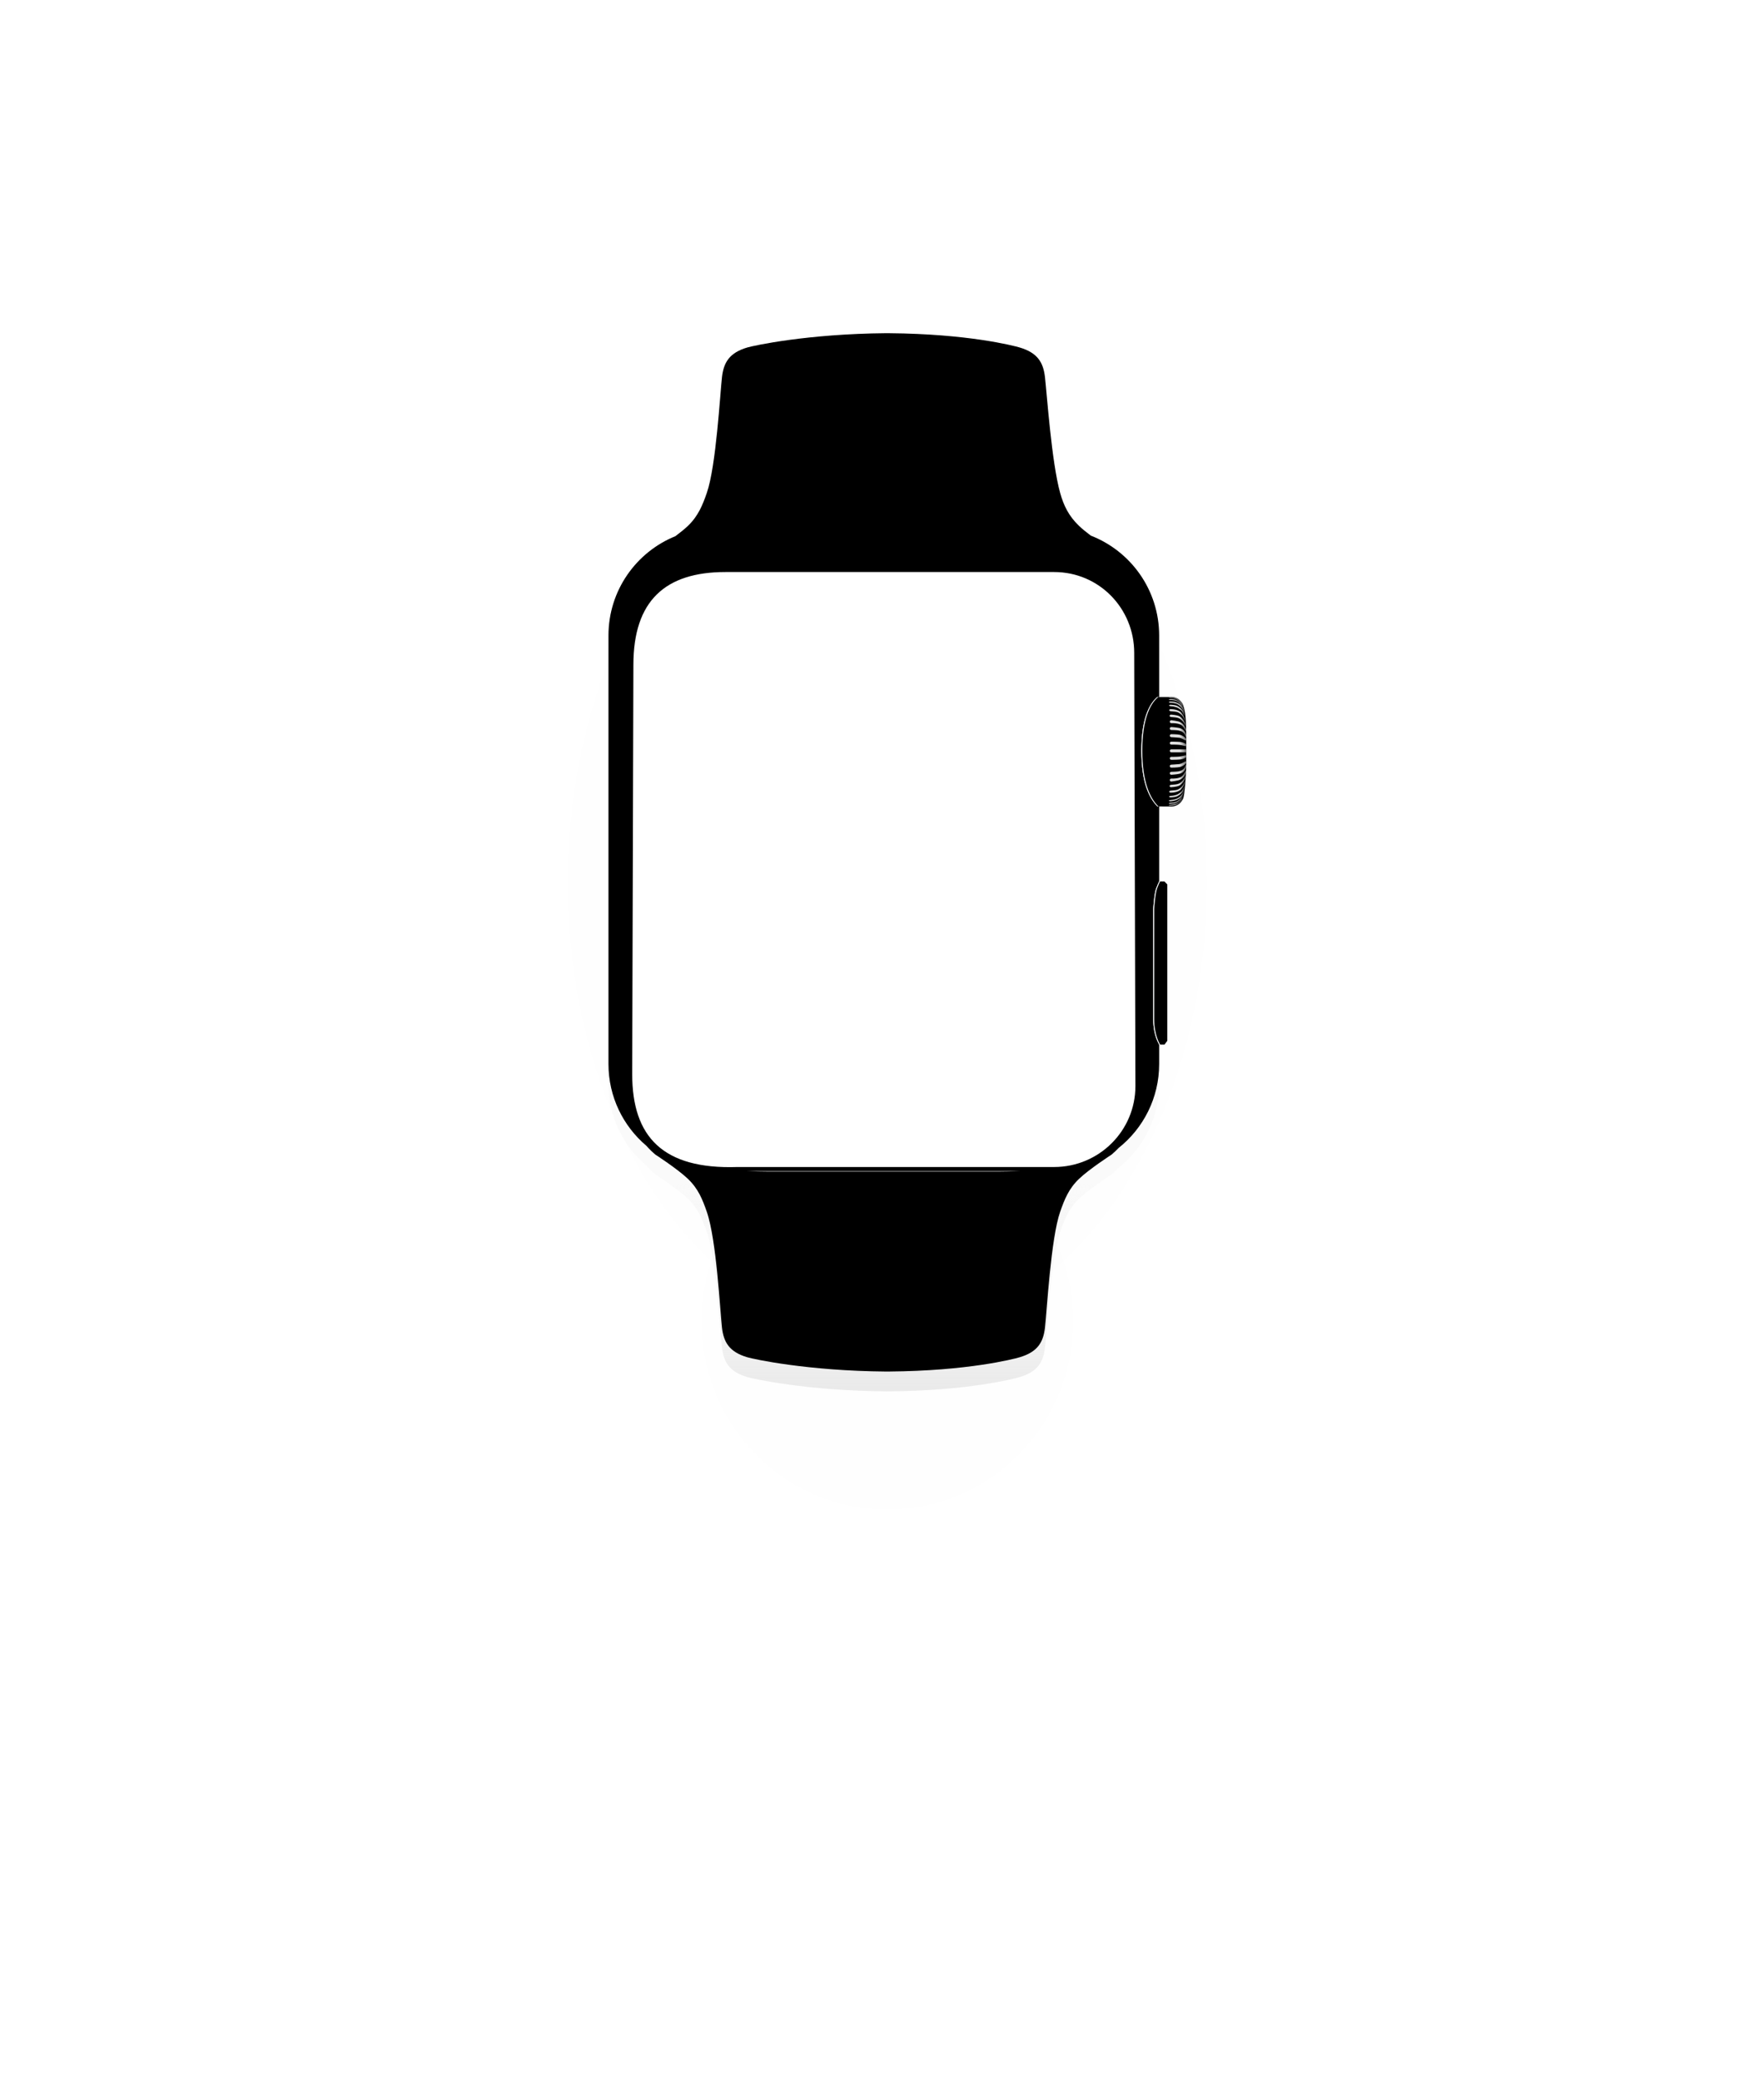<?xml version="1.0" encoding="UTF-8"?>
<svg width="356px" height="420px" viewBox="0 0 356 420" version="1.1" xmlns="http://www.w3.org/2000/svg" xmlns:xlink="http://www.w3.org/1999/xlink">
    <!-- Generator: Sketch 49.3 (51167) - http://www.bohemiancoding.com/sketch -->
    <title>applewatch</title>
    <desc>Created with Sketch.</desc>
    <defs>
        <filter x="-33.8%" y="-23.8%" width="167.7%" height="147.7%" filterUnits="objectBoundingBox" id="filter-1">
            <feGaussianBlur stdDeviation="14.545" in="SourceGraphic"></feGaussianBlur>
        </filter>
        <filter x="-58.2%" y="-57.4%" width="216.4%" height="214.8%" filterUnits="objectBoundingBox" id="filter-2">
            <feGaussianBlur stdDeviation="14.545" in="SourceGraphic"></feGaussianBlur>
        </filter>
        <radialGradient cx="50%" cy="83.347%" fx="50%" fy="83.347%" r="6.951%" gradientTransform="translate(0.5,0.833),scale(1,0.53),rotate(-90),scale(1,11.208),translate(-0.5,-0.833)" id="radialGradient-3">
            <stop stop-color="#F2F2F2" offset="0%"></stop>
            <stop stop-color="#FAFAFA" stop-opacity="0" offset="100%"></stop>
        </radialGradient>
        <radialGradient cx="51.689%" cy="18.223%" fx="51.689%" fy="18.223%" r="6.951%" gradientTransform="translate(0.517,0.182),scale(1,0.53),rotate(-90),scale(1,11.208),translate(-0.517,-0.182)" id="radialGradient-4">
            <stop stop-color="#FFFFFF" offset="0%"></stop>
            <stop stop-color="#FAFAFA" stop-opacity="0" offset="100%"></stop>
        </radialGradient>
        <linearGradient x1="53.723%" y1="6.08%" x2="53.723%" y2="-0.886%" id="linearGradient-5">
            <stop stop-color="#FAFAFA" stop-opacity="0" offset="0%"></stop>
            <stop stop-color="#F0F0F0" offset="100%"></stop>
        </linearGradient>
        <linearGradient x1="53.723%" y1="81.057%" x2="53.723%" y2="100%" id="linearGradient-6">
            <stop stop-color="#FAFAFA" stop-opacity="0" offset="0%"></stop>
            <stop stop-color="#D6D6D6" stop-opacity="0.43" offset="100%"></stop>
        </linearGradient>
        <path d="M105.557,41.447 C113.629,44.579 119.352,52.426 119.352,61.61 L119.352,148.073 C119.352,154.939 116.153,161.056 111.167,165.016 C110.728,165.483 110.257,165.931 109.751,166.357 C109.751,166.357 105.279,169.246 103.177,171.256 C101.076,173.267 100.245,175.416 99.377,177.884 C97.493,183.234 96.687,198.021 96.306,201.289 C95.965,204.223 94.827,206.18 91.198,207.252 C89.926,207.628 80.718,210.006 64.847,210.129 C64.749,210.132 64.652,210.132 64.555,210.131 C64.458,210.132 64.361,210.132 64.263,210.133 C48.352,210.006 37.507,207.628 36.235,207.252 C32.606,206.18 31.468,204.223 31.127,201.289 C30.747,198.021 30.025,183.523 28.057,177.884 C27.195,175.415 26.358,173.267 24.256,171.256 C22.154,169.246 17.682,166.357 17.682,166.357 C17.023,165.802 16.422,165.209 15.877,164.587 C11.192,160.622 8.216,154.695 8.216,148.073 L8.216,61.61 C8.216,52.535 13.805,44.766 21.724,41.561 C22.662,40.859 23.581,40.123 24.256,39.477 C26.358,37.467 27.24,35.193 28.057,32.85 C29.951,27.415 30.747,12.713 31.127,9.445 C31.468,6.511 32.606,4.554 36.235,3.482 C37.507,3.106 48.352,0.728 64.263,0.601 C64.361,0.601 64.458,0.602 64.555,0.603 C64.652,0.602 64.749,0.601 64.847,0.605 C80.718,0.728 89.926,3.106 91.198,3.482 C94.827,4.554 95.965,6.511 96.306,9.445 C96.687,12.713 97.636,26.629 99.377,32.85 C100.071,35.33 101.076,37.467 103.177,39.477 C103.816,40.088 104.673,40.78 105.557,41.447 Z M36.132,169.691 C37.772,169.745 39.322,169.784 40.39,169.784 L64.555,169.784 L87.043,169.784 C88.111,169.784 89.662,169.745 91.302,169.691 L36.132,169.691 Z" id="path-7"></path>
        <filter x="-3.1%" y="-1.7%" width="106.3%" height="103.3%" filterUnits="objectBoundingBox" id="filter-8">
            <feGaussianBlur stdDeviation="1.5" in="SourceAlpha" result="shadowBlurInner1"></feGaussianBlur>
            <feOffset dx="0" dy="0" in="shadowBlurInner1" result="shadowOffsetInner1"></feOffset>
            <feComposite in="shadowOffsetInner1" in2="SourceAlpha" operator="arithmetic" k2="-1" k3="1" result="shadowInnerInner1"></feComposite>
            <feColorMatrix values="0 0 0 0 0   0 0 0 0 0   0 0 0 0 0  0 0 0 0.09 0" type="matrix" in="shadowInnerInner1" result="shadowMatrixInner1"></feColorMatrix>
            <feGaussianBlur stdDeviation="1.5" in="SourceAlpha" result="shadowBlurInner2"></feGaussianBlur>
            <feOffset dx="0" dy="-4" in="shadowBlurInner2" result="shadowOffsetInner2"></feOffset>
            <feComposite in="shadowOffsetInner2" in2="SourceAlpha" operator="arithmetic" k2="-1" k3="1" result="shadowInnerInner2"></feComposite>
            <feColorMatrix values="0 0 0 0 1   0 0 0 0 1   0 0 0 0 1  0 0 0 0.2 0" type="matrix" in="shadowInnerInner2" result="shadowMatrixInner2"></feColorMatrix>
            <feMerge>
                <feMergeNode in="shadowMatrixInner1"></feMergeNode>
                <feMergeNode in="shadowMatrixInner2"></feMergeNode>
            </feMerge>
        </filter>
        <path d="M31.818,44.796 L98.157,44.796 C107.217,44.796 114.321,52.109 114.321,61.125 L114.562,148.531 C114.562,157.55 107.218,164.861 98.157,164.861 L34.224,164.861 C19.234,165.359 13.007,158.803 13.007,146.13 L13.247,63.526 C13.247,50.607 19.669,44.796 31.818,44.796 Z" id="path-9"></path>
        <linearGradient x1="182.241%" y1="14.969%" x2="0%" y2="50%" id="linearGradient-11">
            <stop stop-color="#F7F9FA" stop-opacity="0" offset="0%"></stop>
            <stop stop-color="#EEF0F1" offset="100%"></stop>
        </linearGradient>
        <path d="M119.347,107.243 L120.224,107.243 L120.789,107.83 L120.789,139.413 L120.232,140.148 L119.347,140.148 C119.347,140.148 118.155,138.304 118.155,135.069 C118.155,131.833 118.155,112.771 118.155,112.771 C118.155,112.771 118.34,109.696 118.754,108.611 C119.168,107.526 119.347,107.243 119.347,107.243 Z" id="path-12"></path>
        <filter x="-3.8%" y="-0.3%" width="107.6%" height="100.6%" filterUnits="objectBoundingBox" id="filter-14">
            <feOffset dx="0.2" dy="0" in="SourceAlpha" result="shadowOffsetInner1"></feOffset>
            <feComposite in="shadowOffsetInner1" in2="SourceAlpha" operator="arithmetic" k2="-1" k3="1" result="shadowInnerInner1"></feComposite>
            <feColorMatrix values="0 0 0 0 0.875   0 0 0 0 0.875   0 0 0 0 0.875  0 0 0 1 0" type="matrix" in="shadowInnerInner1"></feColorMatrix>
        </filter>
        <path d="M123.832,90.805 C123.906,90.689 123.972,90.564 124.023,90.431 C124.313,89.67 124.622,85.506 124.622,83.386 L124.622,78.762 C124.622,74.028 124.406,72.883 124.016,71.747 C123.995,71.682 123.971,71.619 123.945,71.557 C123.911,71.475 123.877,71.404 123.843,71.344 C123.419,70.553 122.586,70.015 121.628,70.015 L121.286,70.015 L120.944,70.015 L118.969,70.015 C117.171,71.536 115.759,74.813 115.759,80.823 C115.759,87.233 117.31,90.383 118.993,92.097 L121.628,92.112 C122.577,92.112 123.404,91.584 123.832,90.805 Z" id="path-15"></path>
        <filter x="-1.1%" y="-0.5%" width="102.3%" height="100.9%" filterUnits="objectBoundingBox" id="filter-17">
            <feOffset dx="0.2" dy="0" in="SourceAlpha" result="shadowOffsetInner1"></feOffset>
            <feComposite in="shadowOffsetInner1" in2="SourceAlpha" operator="arithmetic" k2="-1" k3="1" result="shadowInnerInner1"></feComposite>
            <feColorMatrix values="0 0 0 0 0.875   0 0 0 0 0.875   0 0 0 0 0.875  0 0 0 1 0" type="matrix" in="shadowInnerInner1"></feColorMatrix>
        </filter>
    </defs>
    <g id="Page-1" stroke="none" stroke-width="1" fill="none" fill-rule="evenodd">
        <g id="Desktop-HD-Copy-53" transform="translate(-1252, -1971)">
            <g id="Group-4" transform="translate(440, 1031)">
                <g id="Group-5-Copy-5" transform="translate(812, 940)">
                    <g id="Card">
                        <g id="Apple-Watch">
                            <rect id="bounds" x="0" y="0" width="356" height="420"></rect>
                            <g transform="translate(114, 70)">
                                <g id="Device" transform="translate(0.581, 0.638)">
                                    <ellipse id="Oval" fill="#000000" opacity="0.072" filter="url(#filter-1)" cx="64.5" cy="107.5" rx="64.5" ry="91.5"></ellipse>
                                    <ellipse id="Oval-Copy" fill="#000000" opacity="0.072" filter="url(#filter-2)" cx="64.5" cy="196" rx="37.5" ry="38"></ellipse>
                                    <g id="Shape">
                                        <use fill="#FAFAFA" fill-rule="evenodd" xlink:href="#path-7"></use>
                                        <use fill="url(#radialGradient-3)" fill-rule="evenodd" xlink:href="#path-7"></use>
                                        <use fill-opacity="0.5" fill="url(#radialGradient-4)" fill-rule="evenodd" xlink:href="#path-7"></use>
                                        <use fill="url(#linearGradient-5)" fill-rule="evenodd" xlink:href="#path-7"></use>
                                        <use fill="url(#linearGradient-6)" fill-rule="evenodd" xlink:href="#path-7"></use>
                                        <use fill="black" fill-opacity="1" filter="url(#filter-8)" xlink:href="#path-7"></use>
                                    </g>
                                    <mask id="mask-10" fill="white">
                                        <use xlink:href="#path-9"></use>
                                    </mask>
                                    <use id="Mask" fill="#FFFFFF" xlink:href="#path-9"></use>
                                    <mask id="mask-13" fill="white">
                                        <use xlink:href="#path-12"></use>
                                    </mask>
                                    <g id="Mask">
                                        <use fill="#F7F9FA" fill-rule="evenodd" xlink:href="#path-12"></use>
                                        <use fill="url(#linearGradient-11)" fill-rule="evenodd" xlink:href="#path-12"></use>
                                        <use fill="black" fill-opacity="1" filter="url(#filter-14)" xlink:href="#path-12"></use>
                                    </g>
                                    <mask id="mask-16" fill="white">
                                        <use xlink:href="#path-15"></use>
                                    </mask>
                                    <g id="Shape">
                                        <use fill="#F7F9FA" fill-rule="evenodd" xlink:href="#path-15"></use>
                                        <use fill="url(#linearGradient-11)" fill-rule="evenodd" xlink:href="#path-15"></use>
                                        <use fill="black" fill-opacity="1" filter="url(#filter-17)" xlink:href="#path-15"></use>
                                    </g>
                                    <path d="M121.508,80.883 C121.508,80.718 121.644,80.583 121.814,80.583 L124.794,80.583 C124.964,80.583 125.101,80.722 125.101,80.883 C125.101,81.049 124.964,81.184 124.794,81.184 L121.814,81.184 C121.645,81.184 121.508,81.044 121.508,80.883 Z M121.806,79.022 C121.806,79.022 122.966,79.021 123.531,79.082 C123.905,79.122 124.276,79.221 124.622,79.41 C124.811,79.513 124.891,79.686 124.852,79.8 C124.803,79.939 124.787,79.927 124.622,79.927 C124.622,79.927 123.833,79.715 123.422,79.671 C122.894,79.614 121.806,79.622 121.806,79.622 C121.641,79.622 121.508,79.489 121.508,79.322 C121.508,79.156 121.641,79.022 121.806,79.022 Z M121.802,77.517 C121.802,77.517 122.972,77.517 123.531,77.641 C123.863,77.715 124.357,77.966 124.622,78.23 C124.738,78.346 124.902,78.534 124.862,78.648 C124.814,78.787 124.797,78.775 124.632,78.775 C124.632,78.775 123.833,78.274 123.422,78.23 C122.894,78.172 121.802,78.117 121.802,78.117 C121.637,78.117 121.504,77.984 121.504,77.817 C121.504,77.651 121.637,77.517 121.802,77.517 Z M121.802,76.076 C121.802,76.076 122.873,76.142 123.428,76.269 C123.897,76.376 124.367,76.676 124.63,77.19 C124.694,77.315 124.874,77.832 124.834,77.946 C124.785,78.086 124.764,78.208 124.63,77.812 C124.416,77.179 123.852,76.885 123.293,76.775 C122.843,76.688 121.802,76.676 121.802,76.676 C121.637,76.676 121.504,76.543 121.504,76.376 C121.504,76.21 121.637,76.076 121.802,76.076 Z M121.802,74.699 C121.802,74.699 123.145,74.851 123.552,75.057 C124.143,75.357 124.458,75.765 124.622,76.168 C124.704,76.37 124.92,76.732 124.841,76.769 C124.747,76.814 124.85,77.123 124.622,76.689 C124.133,75.761 123.774,75.564 123.202,75.417 C122.63,75.271 121.802,75.299 121.802,75.299 C121.637,75.299 121.504,75.166 121.504,74.999 C121.504,74.833 121.637,74.699 121.802,74.699 Z M121.758,73.57 C121.758,73.57 122.794,73.621 123.343,73.855 C123.816,74.057 124.413,74.765 124.622,75.42 C124.686,75.623 124.698,75.769 124.698,75.902 C124.698,76.003 124.622,75.68 124.454,75.39 C124.193,74.939 123.682,74.423 123.27,74.274 C122.857,74.126 122.477,74.108 121.758,74.05 C121.594,74.037 121.46,73.943 121.46,73.81 C121.46,73.677 121.593,73.57 121.758,73.57 Z M121.686,72.465 C122.511,72.465 123.182,72.692 123.534,72.936 C123.887,73.18 124.466,73.965 124.531,74.532 C124.552,74.716 124.53,74.778 124.53,74.895 C124.53,75.011 124.497,74.579 124.259,74.159 C124.022,73.739 123.611,73.349 123.251,73.155 C122.891,72.961 122.406,72.952 121.686,72.884 C121.522,72.869 121.388,72.791 121.388,72.675 C121.388,72.558 121.521,72.465 121.686,72.465 Z M121.662,71.576 C121.914,71.576 122.67,71.649 122.966,71.793 C123.455,72.031 123.936,72.44 124.17,72.82 C124.204,72.875 124.238,72.957 124.27,73.05 C124.372,73.351 124.457,73.776 124.457,73.814 C124.457,73.896 124.141,73.18 124.064,73.044 C123.86,72.679 123.524,72.474 123.34,72.348 C123.154,72.219 122.716,71.939 121.662,71.872 C121.498,71.861 121.364,71.806 121.364,71.724 C121.364,71.642 121.497,71.576 121.662,71.576 Z M121.614,70.928 C121.614,70.928 122.395,70.955 122.597,71.015 C122.782,71.071 123.127,71.228 123.291,71.325 C123.618,71.519 123.993,71.942 124.103,72.18 C124.314,72.637 124.387,72.876 124.442,73.283 C124.443,73.291 124.154,72.614 124.146,72.598 C124.112,72.533 123.732,71.869 123.126,71.513 C122.588,71.197 121.83,71.183 121.614,71.171 C121.45,71.162 121.316,71.117 121.316,71.049 C121.316,70.982 121.449,70.928 121.614,70.928 Z M121.598,70.441 C121.432,70.441 121.3,70.478 121.3,70.525 C121.3,70.571 121.433,70.603 121.598,70.609 C121.98,70.621 122.52,70.665 122.847,70.833 C122.997,70.91 123.457,71.106 123.934,71.793 C124.137,72.084 124.461,73.058 124.458,73.042 C124.214,71.547 123.257,70.748 122.634,70.563 C122.306,70.465 121.598,70.441 121.598,70.441 Z M121.598,70.087 C121.598,70.087 122.524,70.141 122.892,70.331 C123.423,70.606 123.894,70.777 124.152,71.943 C124.176,72.052 123.809,71.353 123.704,71.222 C123.414,70.861 122.862,70.47 122.692,70.402 C122.463,70.31 122.049,70.264 121.598,70.211 C121.435,70.192 121.3,70.184 121.3,70.149 C121.3,70.115 121.432,70.087 121.598,70.087 Z M121.806,82.689 C121.641,82.689 121.508,82.556 121.508,82.389 C121.508,82.222 121.641,82.089 121.806,82.089 C121.806,82.089 122.894,82.098 123.422,82.041 C123.833,81.996 124.622,81.784 124.622,81.784 C124.787,81.784 124.803,81.772 124.852,81.911 C124.891,82.025 124.811,82.198 124.622,82.301 C124.276,82.49 123.905,82.589 123.531,82.629 C122.966,82.69 121.806,82.689 121.806,82.689 Z M121.802,84.267 C121.637,84.267 121.504,84.133 121.504,83.967 C121.504,83.8 121.637,83.667 121.802,83.667 C121.802,83.667 122.894,83.611 123.422,83.554 C123.833,83.51 124.632,83.009 124.632,83.009 C124.797,83.009 124.814,82.997 124.862,83.136 C124.902,83.25 124.738,83.438 124.622,83.554 C124.357,83.818 123.863,84.069 123.531,84.143 C122.972,84.267 121.802,84.267 121.802,84.267 Z M121.802,85.709 C121.637,85.709 121.504,85.576 121.504,85.409 C121.504,85.243 121.637,85.109 121.802,85.109 C121.802,85.109 122.843,85.098 123.293,85.01 C123.852,84.9 124.416,84.606 124.63,83.973 C124.764,83.577 124.785,83.7 124.834,83.839 C124.874,83.953 124.694,84.47 124.63,84.595 C124.367,85.109 123.897,85.409 123.428,85.516 C122.873,85.643 121.802,85.709 121.802,85.709 Z M121.802,87.077 C121.637,87.077 121.504,86.943 121.504,86.777 C121.504,86.61 121.637,86.477 121.802,86.477 C121.802,86.477 122.63,86.505 123.202,86.359 C123.774,86.212 124.133,86.015 124.622,85.087 C124.85,84.653 124.747,84.962 124.841,85.007 C124.92,85.044 124.704,85.406 124.622,85.608 C124.458,86.011 124.143,86.418 123.552,86.719 C123.145,86.925 121.802,87.077 121.802,87.077 Z M121.758,88.218 C121.593,88.218 121.46,88.111 121.46,87.978 C121.46,87.845 121.594,87.751 121.758,87.738 C122.477,87.68 122.857,87.663 123.27,87.514 C123.682,87.366 124.193,86.849 124.454,86.398 C124.622,86.108 124.698,85.785 124.698,85.886 C124.698,86.019 124.686,86.165 124.622,86.368 C124.413,87.023 123.816,87.731 123.343,87.933 C122.794,88.167 121.758,88.218 121.758,88.218 Z M121.686,89.325 C121.521,89.325 121.388,89.231 121.388,89.115 C121.388,88.999 121.522,88.921 121.686,88.906 C122.406,88.838 122.891,88.829 123.251,88.634 C123.611,88.44 124.022,88.05 124.259,87.63 C124.497,87.21 124.53,86.779 124.53,86.895 C124.53,87.012 124.552,87.074 124.531,87.258 C124.466,87.825 123.887,88.61 123.534,88.854 C123.182,89.098 122.511,89.325 121.686,89.325 Z M121.662,90.273 C121.497,90.273 121.364,90.207 121.364,90.125 C121.364,90.043 121.498,89.988 121.662,89.977 C122.716,89.91 123.154,89.63 123.34,89.501 C123.524,89.375 123.86,89.17 124.064,88.805 C124.141,88.669 124.457,87.953 124.457,88.035 C124.457,88.073 124.372,88.498 124.27,88.799 C124.238,88.892 124.204,88.974 124.17,89.029 C123.936,89.409 123.455,89.818 122.966,90.056 C122.67,90.2 121.914,90.273 121.662,90.273 Z M121.614,91.057 C121.449,91.057 121.316,91.003 121.316,90.935 C121.316,90.868 121.45,90.823 121.614,90.814 C121.716,90.809 122.496,90.734 122.964,90.507 C123.508,90.222 123.861,90.062 124.442,88.702 C124.609,88.312 124.275,89.328 124.064,89.785 C123.955,90.023 123.696,90.389 123.059,90.709 C122.422,91.029 121.614,91.057 121.614,91.057 Z M121.598,91.548 C121.598,91.548 122.306,91.512 122.634,91.415 C123.257,91.23 123.954,90.684 124.529,89.023 C124.387,89.513 124.065,90.046 123.77,90.404 C123.475,90.74 123.055,91.079 122.709,91.197 C122.364,91.315 122.016,91.333 121.598,91.369 C121.434,91.383 121.326,91.369 121.326,91.473 C121.326,91.557 121.432,91.548 121.598,91.548 Z M121.598,91.959 C121.432,91.959 121.305,91.959 121.305,91.877 C121.305,91.766 121.435,91.785 121.598,91.766 C122.049,91.712 122.444,91.639 122.692,91.575 C122.911,91.518 123.342,91.332 123.626,90.969 C123.929,90.581 123.991,90.443 124.152,90.034 C124.204,89.901 123.929,90.765 123.839,90.893 C123.748,91.02 123.417,91.463 122.836,91.726 C122.419,91.926 121.598,91.959 121.598,91.959 Z" id="Shape" fill="#DFDFDF" mask="url(#mask-16)"></path>
                                </g>
                                <g id="Screen" transform="translate(27, 58)" fill="#FFFFFF">
                                    <rect x="0.001" y="0.644" width="74.729" height="93.671"></rect>
                                </g>
                            </g>
                        </g>
                    </g>
                </g>
            </g>
        </g>
    </g>
</svg>